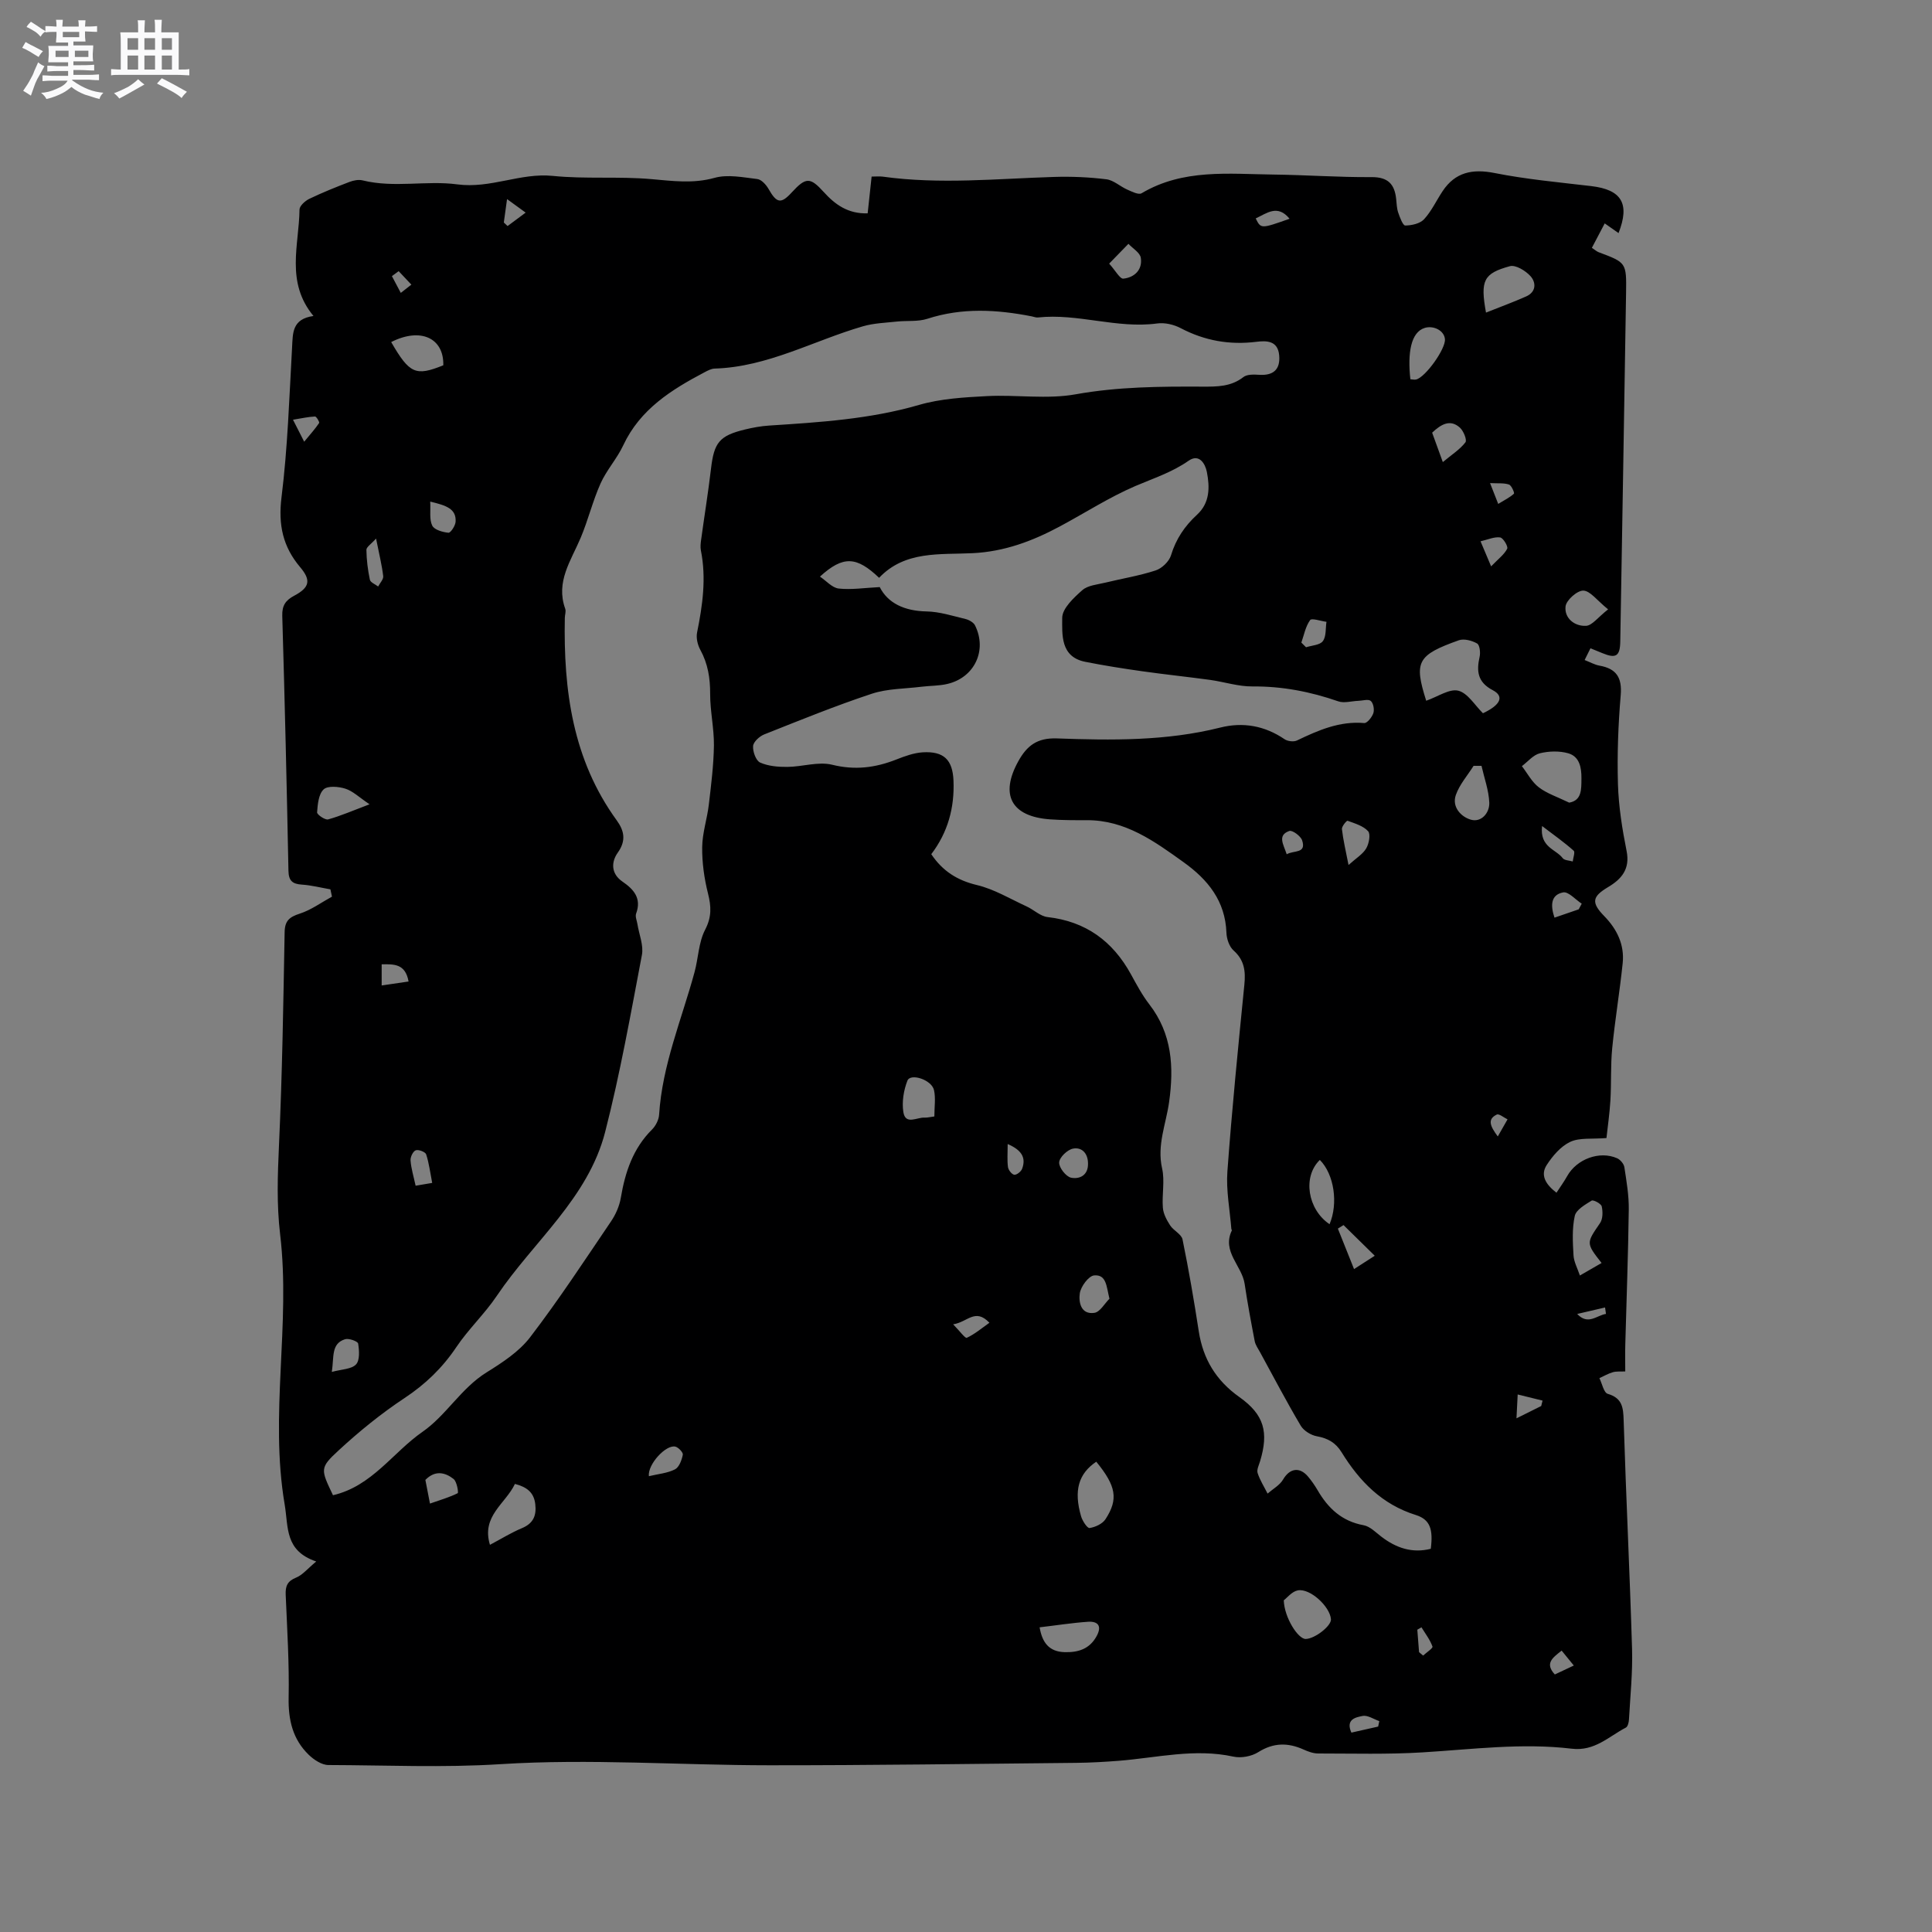 <svg enable-background="new 0 0 400 400" viewBox="0 0 400 400" xmlns="http://www.w3.org/2000/svg"><rect x="0" y="0" width="400" height="400" fill="#808080" stroke="none"/><path d="m6.8 9.5c.6.3 1.3.7 2.1 1.1-.4.4-.7.8-.9 1.2-.7-.4-1.3-.8-1.8-1.1s-1.1-.6-1.6-.8c.2-.4.5-.8.7-1.2.4.2.8.5 1.5.8zm.9 6.9c-.3.6-.5 1.1-.7 1.7s-.4 1.1-.6 1.7c-.6-.4-1.1-.7-1.6-1 .7-1 1.2-1.8 1.5-2.4.3-.5.6-1.1.8-1.7.3-.6.5-1.2.8-1.8.3.3.8.6 1.3.8-.7 1.3-1.2 2.2-1.5 2.7zm.1-11c.4.3 1 .7 1.7 1.1-.5.2-.8.6-1.1 1.1-.5-.6-1-1-1.4-1.2s-.9-.6-1.5-.8c.2-.4.5-.7.9-1.1.5.3.9.6 1.4.9zm10.5 13.1c1 .4 2 .6 3.1.7-.4.4-.7.8-.8 1.3-.9-.2-1.9-.6-3-.9-1-.4-2-.9-2.8-1.6-.5.4-1.1.9-1.9 1.3s-1.9.9-3.3 1.2c-.1-.3-.5-.8-1.1-1.3 1 0 2.1-.3 3.2-.8 1.2-.5 1.9-1 2.3-1.7h-3.2c-.4 0-1 0-2 .1v-1.2c1 0 1.7.1 2 .1h3.3v-1h-2.3c-.2 0-.9 0-2 .1v-1.2c1.2 0 1.9.1 2 .1h2.3v-.8h-4.1c0-.7.1-1.2.1-1.6 0-.5 0-1.1-.1-1.8h4.1v-.7h-2.5c0-.6.1-1.1.1-1.6v-.6h-.5c-.4 0-1 0-1.8.1v-1.3c1.2 0 1.9.1 2.1.1h.2c0-.3 0-.8-.1-1.4h1.4c0 .6-.1 1-.1 1.4h3.4c0-.4 0-.8-.1-1.3h1.5c0 .4-.1.9-.1 1.3.7 0 1.5 0 2.5-.1v1.2c-1 0-1.8-.1-2.5-.1v.6c0 .3 0 .8.1 1.5h-2.5v.8h4.1c0 .7-.1 1.3-.1 1.8s0 1 .1 1.5h-4.1v.8h1.4c.8 0 1.8 0 2.9-.1v1.2c-1 0-1.9-.1-2.8-.1h-1.5v1h3.2c.3 0 1 0 2.1-.1v1.2c-1.1 0-1.8-.1-2.1-.1h-3.4l-.1.1c1.4 1 2.4 1.5 3.4 1.9zm-4.1-6.7v-1.3h-2.7v1.3zm2.2-4.1v-1.1h-3.4v1.1zm1.9 4.1v-1.3h-2.8v1.3z" fill="#fafafb"/><path d="m37 6.7v2.3 5.4c1 0 1.8 0 2.2-.1v1.3c-.6 0-1.5-.1-2.5-.1h-11.9c-.7 0-1.3 0-1.8.1v-1.3c.5 0 1.1.1 2 .1v-5.2c0-1 0-1.8-.1-2.5h3.7c0-1.3 0-2.1-.1-2.5h1.5c0 .4-.1 1.3-.1 2.5h2.2c0-1.2 0-2.1-.1-2.6h1.5c0 .4-.1 1.3-.1 2.6zm-12.3 13.7c-.3-.4-.7-.8-1.1-1.1 1.1-.4 2.1-.9 2.9-1.3.8-.5 1.5-1 2.1-1.6.4.4.9.8 1.3 1.1-2.5 1.4-4.2 2.4-5.2 2.9zm3.9-10.1v-2.4h-2.2v2.4zm0 4.1v-2.9h-2.2v2.9zm3.5-4.1v-2.4h-2.2v2.4zm0 4.1v-2.9h-2.2v2.9zm.4 2.9 1-1.1c.6.3 1.4.7 2.5 1.3s2 1.1 2.7 1.5c-.4.4-.8.8-1.1 1.3-.8-.8-2.5-1.7-5.1-3zm3.1-7v-2.4h-2.1v2.4zm0 4.1v-2.9h-2.1v2.9z" fill="#fafafb"/><path d="m65.47 323.29c-6.55-2.23-5.73-7.04-6.53-11.79-3.17-18.65 1.27-37.35-.94-55.92-.74-6.21-.52-12.27-.24-18.46.68-14.7.9-29.42 1.17-44.13.04-2.37 1-3.14 3.13-3.83 2.36-.76 4.46-2.31 6.67-3.52-.11-.5-.21-1.01-.32-1.51-1.97-.34-3.92-.85-5.91-.98-1.96-.13-2.74-.79-2.78-2.88-.35-17.59-.76-35.19-1.28-52.78-.06-2.14.7-3.22 2.5-4.17 3.21-1.71 3.47-3.22 1.2-5.9-3.57-4.22-4.56-8.77-3.86-14.42 1.28-10.29 1.61-20.69 2.19-31.06.17-2.97-.04-5.89 4.43-6.52-5.83-7.04-2.97-14.7-2.89-22.04.01-.76 1.17-1.8 2.04-2.22 2.71-1.3 5.51-2.43 8.32-3.5.83-.32 1.88-.52 2.72-.31 6.51 1.61 13.2-.03 19.56.82 6.95.93 13.06-2.44 19.82-1.75 6.73.68 13.58.07 20.32.66 4.45.38 8.67.99 13.16-.26 2.72-.76 5.9-.1 8.84.25.86.1 1.83 1.18 2.33 2.05 1.69 2.97 2.57 3.16 4.82.7 2.92-3.17 3.8-3.16 6.61-.06 2.34 2.58 5.01 4.54 9.09 4.41.27-2.47.53-4.93.82-7.61.87 0 1.59-.08 2.29.01 11.85 1.65 23.69.42 35.54.06 3.59-.11 7.21.05 10.77.49 1.5.18 2.84 1.48 4.32 2.13.95.42 2.35 1.14 2.98.76 8.59-5.1 18.02-3.98 27.29-3.87 6.78.08 13.55.58 20.33.53 3.4-.02 4.75 1.46 5.08 4.51.1.95.12 1.94.42 2.82.34 1 .97 2.7 1.46 2.69 1.33-.01 3.06-.39 3.9-1.3 1.55-1.69 2.55-3.88 3.84-5.82 2.6-3.91 6.16-4.66 10.74-3.75 6.6 1.31 13.34 1.92 20.03 2.71 6.28.74 8.05 3.62 5.65 9.73-.86-.61-1.69-1.19-2.86-2.01-.93 1.78-1.78 3.4-2.66 5.06.71.47 1.03.77 1.41.91 5.7 2.14 5.77 2.13 5.67 8.43-.38 24.05-.79 48.11-1.2 72.16-.05 3.04-.89 3.58-3.67 2.43-.78-.32-1.56-.64-2.5-1.02-.39.78-.74 1.5-1.21 2.43 1.15.45 2.08.98 3.06 1.16 3.52.62 4.72 2.47 4.41 6.13-.52 6.12-.75 12.29-.57 18.42.14 4.63.88 9.28 1.79 13.83.75 3.75-1.05 5.82-3.84 7.48-3.29 1.96-3.53 3.19-.78 6.01 2.65 2.72 4.2 5.92 3.81 9.73-.61 5.88-1.59 11.73-2.17 17.61-.35 3.57-.16 7.19-.37 10.78-.17 2.8-.58 5.58-.82 7.82-3.02.25-5.56-.12-7.5.79-1.96.92-3.64 2.9-4.87 4.79-1.35 2.08-.26 3.99 2.02 5.74.81-1.24 1.58-2.3 2.21-3.43 1.97-3.54 6.72-5.32 10.36-3.7.66.3 1.39 1.16 1.49 1.86.44 2.9.95 5.83.91 8.74-.12 9.31-.47 18.61-.72 27.92-.05 1.79-.01 3.58-.01 5.61-.97.05-1.81-.05-2.56.16-.97.28-1.87.81-2.79 1.23.56 1.13.9 3.01 1.73 3.25 3.03.89 3.21 2.85 3.29 5.51.49 15.78 1.27 31.55 1.74 47.33.14 4.85-.37 9.73-.64 14.59-.03.58-.24 1.46-.64 1.67-3.56 1.85-6.46 4.94-11.21 4.37-10.3-1.23-20.59.13-30.88.76-7.19.44-14.41.23-21.62.23-1.01 0-2.07-.39-3.02-.82-3.25-1.46-6.24-1.44-9.39.55-1.38.87-3.54 1.27-5.14.92-8.01-1.75-15.81.23-23.69.86-2.95.23-5.92.4-8.88.43-21.18.21-42.36.51-63.54.5-18.55-.01-37.16-1.4-55.62-.23-11.95.76-23.76.21-35.63.18-1.38 0-3.02-1.09-4.09-2.13-3.3-3.2-4.24-7.19-4.15-11.81.14-7.09-.31-14.2-.61-21.29-.08-1.81.34-2.85 2.17-3.58 1.31-.53 2.32-1.81 4.15-3.33zm230.76-2.63c.5-4-.11-6.05-3.09-6.99-7.04-2.2-11.69-7.01-15.39-13.01-1.21-1.96-2.82-2.88-5.08-3.29-1.24-.22-2.74-1.14-3.37-2.2-2.95-4.98-5.64-10.12-8.42-15.21-.4-.74-.94-1.47-1.1-2.26-.76-3.95-1.5-7.91-2.09-11.89-.56-3.77-4.76-6.66-2.65-11.06.03-.07-.09-.19-.1-.29-.31-3.98-1.11-8-.82-11.94.94-12.89 2.23-25.76 3.51-38.63.28-2.8.02-5.1-2.24-7.11-.89-.8-1.43-2.41-1.47-3.67-.24-6.57-3.83-10.99-8.87-14.6-6.05-4.34-12.06-8.72-20.01-8.7-2.54.01-5.09.01-7.63-.17-8.05-.58-10.44-5.08-6.57-12.05 1.77-3.19 3.88-4.85 7.96-4.71 11.32.41 22.67.56 33.82-2.24 4.72-1.19 9.22-.4 13.34 2.41.64.43 1.88.58 2.56.26 4.42-2.12 8.82-4.05 13.93-3.61.6.05 1.61-1.22 1.89-2.06.24-.74 0-2.07-.54-2.52-.51-.43-1.7-.05-2.58-.02-1.4.05-2.94.53-4.16.1-5.76-2-11.59-3.13-17.74-3.08-2.91.03-5.83-.94-8.75-1.35-4.68-.64-9.39-1.13-14.06-1.79-3.96-.56-7.91-1.18-11.83-1.96-5.17-1.03-4.76-5.65-4.76-9.1 0-1.94 2.39-4.17 4.17-5.74 1.15-1.01 3.12-1.15 4.75-1.55 3.48-.85 7.04-1.42 10.43-2.53 1.29-.42 2.78-1.85 3.17-3.12 1.02-3.38 2.85-6.08 5.39-8.41 2.69-2.47 2.65-5.71 2.04-8.85-.33-1.69-1.58-3.87-3.78-2.33-3.43 2.4-7.27 3.63-11.03 5.24-5.42 2.33-10.44 5.58-15.67 8.38-5.64 3.02-11.45 5.2-18.03 5.52-6.76.33-14.01-.55-19.35 5.1-4.65-4.42-7.41-4.66-12.25-.25 1.32.88 2.53 2.32 3.88 2.47 2.62.29 5.32-.14 8.5-.3 1.69 3.34 5.12 4.95 9.69 5.04 2.7.05 5.4.93 8.07 1.57.73.18 1.66.7 1.97 1.32 2.56 5.16-.1 10.8-5.72 12.12-1.73.41-3.57.36-5.36.58-3.44.43-7.05.38-10.29 1.45-7.53 2.49-14.89 5.49-22.27 8.42-.98.39-2.24 1.53-2.31 2.41-.09 1.14.59 3.03 1.46 3.42 1.69.75 3.75.92 5.65.9 3.1-.03 6.38-1.15 9.25-.45 4.72 1.17 8.95.63 13.29-1.08 1.75-.69 3.61-1.37 5.46-1.49 4.37-.26 6.2 1.53 6.38 5.86.23 5.58-1.15 10.7-4.6 15.23 2.32 3.46 5.34 5.41 9.45 6.39 3.58.85 6.9 2.87 10.3 4.43 1.48.68 2.82 2.03 4.33 2.2 7.91.9 13.48 4.98 17.25 11.83 1.17 2.13 2.33 4.32 3.81 6.23 4.72 6.11 5.12 12.96 4.1 20.24-.63 4.54-2.55 8.9-1.45 13.74.59 2.59-.06 5.44.16 8.15.1 1.26.8 2.55 1.51 3.65.7 1.08 2.34 1.81 2.56 2.9 1.29 6.3 2.38 12.65 3.36 19.01.89 5.76 3.58 10.2 8.4 13.62 5.17 3.66 6.11 7.29 4.29 13.31-.24.8-.73 1.75-.5 2.44.48 1.48 1.35 2.83 2.06 4.24 1.1-.96 2.52-1.73 3.22-2.93 1.33-2.27 3.36-2.69 5.13-.62.75.88 1.42 1.86 2.01 2.86 2.17 3.74 5.03 6.42 9.51 7.24 1.33.24 2.51 1.47 3.67 2.36 3.09 2.37 6.42 3.49 10.25 2.52zm-227.29-11.09c8.08-1.87 12.37-8.84 18.54-13.13 4.9-3.4 7.97-9.01 13.24-12.29 3.28-2.04 6.74-4.29 9.03-7.28 5.92-7.73 11.27-15.9 16.74-23.97.98-1.44 1.75-3.19 2.04-4.89.9-5.32 2.51-10.22 6.46-14.15.76-.76 1.4-2 1.47-3.06.65-10.29 4.67-19.73 7.33-29.5.8-2.93.84-6.2 2.2-8.81 1.38-2.66 1.27-4.82.59-7.52-.78-3.11-1.24-6.39-1.2-9.58.03-2.93 1.02-5.83 1.37-8.77.48-4.08 1-8.18 1.06-12.27.04-3.56-.79-7.12-.78-10.68.01-3.27-.46-6.25-2.04-9.14-.56-1.02-.89-2.45-.67-3.56 1.14-5.64 1.94-11.26.79-17.01-.14-.71-.05-1.48.05-2.21.67-4.92 1.47-9.82 2.05-14.74.63-5.37 1.72-6.8 7-8.08 1.64-.4 3.32-.71 5.01-.82 10.46-.68 20.88-1.32 31.07-4.28 4.49-1.3 9.34-1.57 14.05-1.82 6.13-.32 12.44.7 18.4-.38 8.76-1.57 17.48-1.62 26.26-1.58 3 .01 5.86.02 8.43-1.98.77-.6 2.19-.54 3.3-.47 2.95.18 4.37-1.14 4.11-4.04-.28-3.11-2.7-3.04-4.75-2.79-5.55.68-10.68-.23-15.64-2.83-1.42-.75-3.31-1.19-4.88-.97-8.33 1.12-16.41-2.14-24.7-1.24-.4.04-.83-.15-1.25-.23-7.24-1.42-14.42-1.84-21.62.5-1.94.63-4.17.35-6.26.57-2.38.26-4.82.33-7.09.99-10.21 2.96-19.71 8.42-30.69 8.75-.7.02-1.42.41-2.07.75-6.89 3.63-13.36 7.67-16.86 15.15-1.29 2.76-3.45 5.11-4.69 7.88-1.63 3.64-2.57 7.58-4.12 11.26-1.99 4.72-5.21 9.09-3.2 14.68.2.55-.07 1.26-.08 1.89-.29 14.97 1.62 29.37 10.75 41.93 1.52 2.1 2.01 4.16.22 6.67-1.36 1.9-1.47 4.34.97 6.01 2.34 1.6 3.99 3.46 2.82 6.62-.22.61.15 1.44.27 2.16.34 2.14 1.31 4.41.93 6.41-2.33 12.25-4.51 24.57-7.61 36.64-3.53 13.74-14.85 22.67-22.43 33.93-2.51 3.73-5.88 6.89-8.39 10.63-2.89 4.3-6.4 7.68-10.74 10.55-4.81 3.19-9.35 6.87-13.59 10.79-3.99 3.67-3.75 3.93-1.2 9.31zm226.34-164.49c2.42-.84 4.8-2.53 6.64-2.08 1.96.49 3.42 3.01 5.11 4.67 3.66-1.72 4.47-3.5 2.02-4.78-3.13-1.64-3.39-3.92-2.71-6.91.2-.88.02-2.46-.53-2.76-1.07-.6-2.69-1.04-3.77-.66-8.67 3.08-9.3 4.48-6.76 12.52zm29.61 21.1c2.62-.47 2.51-2.74 2.53-5.03.02-2.27-.41-4.52-2.73-5.19-1.83-.52-4.01-.46-5.88 0-1.38.34-2.49 1.74-3.72 2.66 1.15 1.49 2.06 3.28 3.5 4.38 1.7 1.3 3.85 1.99 6.3 3.18zm-97.92 136.45c-3.68 2.49-4.7 5.97-3.14 11.32.28.95 1.29 2.49 1.76 2.41 1.18-.18 2.65-.86 3.28-1.81 2.73-4.18 2.2-6.91-1.9-11.92zm80.69-237.91c2.98-1.19 5.69-2.18 8.32-3.35 2.08-.93 2.09-2.86.89-4.2-1.01-1.12-3.07-2.38-4.26-2.06-5.47 1.5-6.16 2.95-4.95 9.61zm-206.22 255.12c2.36-1.25 4.41-2.53 6.62-3.45 2.37-.99 3.04-2.61 2.76-4.99-.29-2.47-1.82-3.55-4.21-4.17-1.93 4.11-7 6.64-5.17 12.61zm164.35 11.49c.12 3.59 2.96 8.03 4.55 8 1.9-.04 5.33-2.72 5.22-4.09-.21-2.63-4.32-6.45-6.87-5.97-1.22.24-2.24 1.56-2.9 2.06zm65.8-69.84c-3.25-4.15-3.17-4.1-.32-8.26.59-.86.6-2.37.35-3.46-.13-.57-1.74-1.42-2.1-1.19-1.34.83-3.19 1.88-3.48 3.16-.58 2.63-.42 5.45-.26 8.18.08 1.34.81 2.64 1.32 4.16 1.74-1.01 3.01-1.74 4.49-2.59zm-116.35 75.43c.54 3.17 1.96 5.04 5.16 5.14 2.83.08 5.18-.64 6.64-3.31 1.14-2.08.32-3.12-1.79-2.98-3.34.23-6.66.76-10.01 1.15zm-134.25-266.1c3.8 6.57 5.07 7.12 10.79 4.81.15-5.66-4.72-7.9-10.79-4.81zm225.74 87.74c-.55 0-1.09 0-1.64 0-1.26 2-2.9 3.85-3.67 6.02-.89 2.53 1.13 4.57 3.12 5.13 2.14.61 3.89-1.4 3.8-3.55-.11-2.55-1.04-5.07-1.61-7.6zm-14.73-80.04c.39.02.82.14 1.2.05 1.95-.48 6.14-6.38 5.96-8.35-.17-1.84-2.4-2.86-4.15-2.34-2.94.88-3.6 5.24-3.01 10.64zm-98.55 152.63c0-1.99.3-3.81-.08-5.47-.49-2.14-4.87-3.55-5.5-1.94-.78 1.99-1.17 4.41-.84 6.5.44 2.77 2.86 1.03 4.43 1.15.51.03 1.03-.12 1.99-.24zm79.81 9c-3.63 3.5-2.52 10.26 2.01 13.31 1.82-4.29.97-10.31-2.01-13.31zm-196.75-73.63c-2.17-1.46-3.46-2.74-5-3.23-1.41-.45-3.67-.65-4.51.15-1.05.99-1.23 3.1-1.35 4.75-.03.46 1.65 1.62 2.28 1.46 2.57-.71 5.03-1.79 8.58-3.13zm256.43-40.36c-2.32-1.87-3.7-3.84-5.13-3.88-1.26-.04-3.54 1.98-3.68 3.28-.27 2.43 1.87 4.14 4.25 4.01 1.26-.07 2.43-1.74 4.56-3.41zm-36.43-36.58c.65 1.78 1.24 3.43 2.21 6.09 1.9-1.58 3.56-2.63 4.68-4.09.37-.48-.39-2.36-1.14-3.04-1.99-1.79-3.86-.75-5.75 1.04zm-17.31 89.51c1.58-1.43 2.96-2.24 3.66-3.44.58-.98.94-2.95.39-3.56-1.01-1.11-2.75-1.61-4.25-2.16-.18-.07-1.23 1.17-1.17 1.72.26 2.26.79 4.49 1.37 7.44zm-49.5 89.8c-.64-2.6-.62-5.04-3.16-4.83-1.14.09-2.77 2.29-2.98 3.71-.26 1.79.2 4.46 3.03 4.04 1.16-.18 2.08-1.9 3.11-2.92zm-.06-214.31c1.32 1.46 2.23 3.19 2.94 3.11 2.3-.24 4-1.85 3.61-4.32-.17-1.07-1.67-1.93-2.56-2.89-1.2 1.24-2.41 2.48-3.99 4.1zm-4.38 186.26c-.02-2.03-1.25-3.38-3.1-3.03-1.16.22-2.81 1.79-2.87 2.85-.07 1.05 1.4 2.95 2.47 3.17 1.73.35 3.58-.47 3.5-2.99zm-136.24 70.46c2.17-.76 4.04-1.3 5.74-2.15.2-.1-.16-2.4-.85-2.94-1.74-1.37-3.81-1.88-5.84.19.23 1.21.49 2.54.95 4.9zm-20.32-27.26c2.05-.56 4.05-.55 5-1.54.82-.85.68-2.89.45-4.33-.07-.46-1.92-1.14-2.7-.9-2.92.91-2.27 3.6-2.75 6.77zm209.46-30.4c-.39.24-.78.49-1.17.73 1.08 2.7 2.16 5.39 3.35 8.38 1.48-.96 2.51-1.62 4.29-2.76-2.35-2.31-4.41-4.33-6.47-6.35zm-143.82 51.99c1.96-.47 3.84-.62 5.4-1.41.87-.44 1.4-1.92 1.63-3.03.1-.45-.89-1.52-1.54-1.68-1.93-.48-5.77 3.66-5.49 6.12zm-45.27-201.78c.11 1.96-.21 3.7.42 4.97.43.88 2.16 1.36 3.36 1.48.44.04 1.43-1.45 1.48-2.29.15-2.68-1.93-3.36-5.26-4.16zm-3.02 141.64c1.25-.21 2.13-.36 3.43-.58-.42-2.14-.65-4.09-1.25-5.92-.17-.5-1.6-1.05-2.16-.83-.57.22-1.13 1.39-1.07 2.1.12 1.65.62 3.25 1.05 5.23zm-8.19-133.99c-1.03 1.16-2.01 1.76-2 2.34.03 2.07.29 4.16.72 6.19.12.56 1.12.94 1.71 1.4.37-.72 1.13-1.49 1.05-2.15-.27-2.27-.83-4.5-1.48-7.78zm191.57 21.54c.32.32.64.65.97.97 1.2-.39 2.87-.44 3.48-1.27.73-.98.54-2.64.75-4-1.17-.15-3.06-.82-3.38-.36-.95 1.31-1.26 3.07-1.82 4.66zm49.84 37.98c-.52 4.43 2.87 4.78 4.27 6.65.36.48 1.37.47 2.08.69.08-.77.53-1.94.19-2.23-1.9-1.7-4-3.18-6.54-5.11zm-10.55-53.76c1.48-1.54 2.71-2.44 3.33-3.65.23-.46-.83-2.25-1.46-2.34-1.21-.17-2.53.45-4.06.8.75 1.8 1.23 2.94 2.19 5.19zm18.13 71.01c.21-.39.42-.78.63-1.17-1.29-.84-2.75-2.54-3.84-2.34-2.62.5-2.63 2.76-1.8 5.23 1.7-.58 3.36-1.15 5.01-1.72zm-242.26 14.94c-.67-3.72-3.03-3.59-5.57-3.56v4.38c1.84-.27 3.49-.51 5.57-.82zm112.75 70.98c1.34 1.36 2.48 2.94 2.82 2.79 1.63-.75 3.05-1.96 4.69-3.12-2.97-3.09-4.47-.15-7.51.33zm121.75 16.91c.09-.37.19-.74.28-1.12-1.72-.42-3.43-.85-5.15-1.27-.07 1.45-.15 2.91-.25 4.94 2.32-1.15 3.72-1.85 5.12-2.55zm-256.11-199.65c1.3-1.58 2.28-2.67 3.09-3.87.13-.2-.57-1.36-.85-1.35-1.4.07-2.79.38-4.56.67.85 1.67 1.36 2.67 2.32 4.55zm145.65 145.41c0 1.88-.13 3.34.06 4.76.08.62.78 1.52 1.3 1.6.49.07 1.42-.66 1.63-1.24.89-2.39-.22-3.92-2.99-5.12zm57.77-59.99c1.47-.87 4.12-.08 3.19-2.89-.29-.89-2.03-2.15-2.64-1.94-2.54.89-1.23 2.76-.55 4.83zm13.39 181.85c1.87-.42 3.71-.84 5.54-1.25.08-.38.16-.75.24-1.13-1.16-.4-2.42-1.28-3.46-1.07-1.33.27-3.58.64-2.32 3.45zm-12.8-313.43c-2.49-3.05-4.71-1.13-7.01-.07 1.08 2.17 1.08 2.17 7.01.07zm43.2 59.04c1.36-.83 2.42-1.35 3.26-2.12.15-.13-.5-1.71-1.03-1.89-1.06-.36-2.28-.21-3.92-.3.68 1.73 1.06 2.69 1.69 4.31zm-205.21-63.11c-.34 2.45-.5 3.65-.67 4.85.26.24.52.48.78.73 1.25-.93 2.49-1.85 3.74-2.78-1.04-.76-2.08-1.52-3.85-2.8zm218.34 300.52c-1.86 1.48-3.55 2.62-1.41 4.94 1.18-.55 2.42-1.14 3.93-1.85-.98-1.2-1.68-2.06-2.52-3.09zm-29.52.32c.28.24.56.47.84.71.69-.64 2.06-1.53 1.94-1.87-.51-1.42-1.48-2.67-2.28-3.98-.29.16-.57.33-.86.49.12 1.55.24 3.1.36 4.65zm-211.26-285.92c-.47.34-.93.69-1.4 1.03.61 1.16 1.23 2.31 1.84 3.47.73-.57 1.46-1.14 2.19-1.71-.87-.93-1.75-1.86-2.63-2.79zm227.56 179.15c.8-1.4 1.41-2.47 2.02-3.54-.76-.36-1.75-1.22-2.23-.99-2.03.98-1.34 2.43.21 4.53zm22.4 36.74c-.06-.44-.13-.89-.19-1.33-1.92.45-3.85.9-5.77 1.34 2.26 2.4 4.02.29 5.96-.01z" fill="#000001"/></svg>